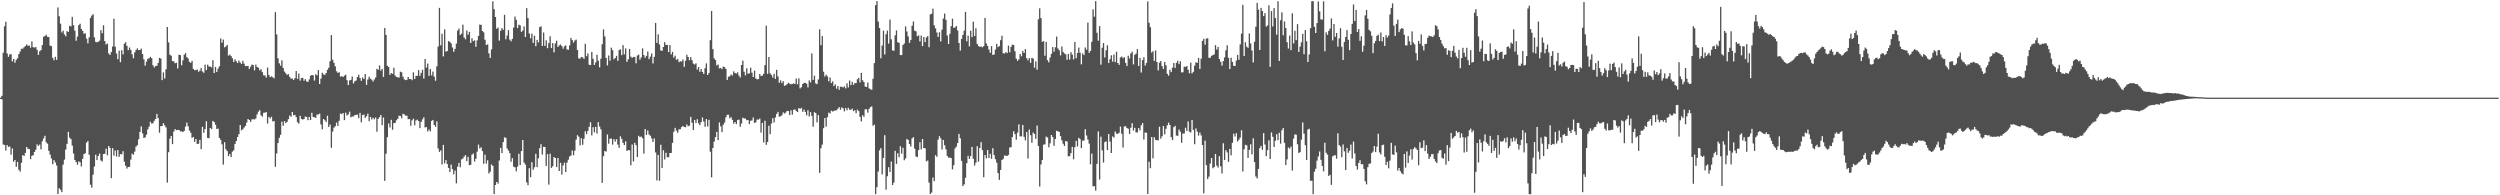 <svg xmlns="http://www.w3.org/2000/svg" width="1920" height="150"><path fill="#4f4f4f" d="M0 75h1v1H0zM1 73.595h1v2.701H1zM2 40.517h1v70.433H2zM3 20.174h1v91.195H3zM4 16.692h1v98.945H4zM5 41.061h1v70.355H5zM6 43.618h1v69.249H6zM7 41.78h1v70.726H7zM8 41.618h1v77.155H8zM9 47.138h1v66.892H9zM10 45.271h1v78.961H10zM11 48.189h1v74.667H11zM12 45.886h1v82.232H12zM13 44.71h1v79.623H13zM14 41.499h1v88.899H14zM15 39.599h1v92.186H15zM16 37.415h1v87.599H16zM17 37.365h1v81.749H17zM18 36.289h1v83.532H18zM19 35.367h1v82.099H19zM20 34.119h1v78.764H20zM21 35.3h1v78.959H21zM22 34.886h1v79.659H22zM23 36.61h1v85.64H23zM24 31.792h1v87.862H24zM25 36.271h1v82.905H25zM26 36.516h1v80.217H26zM27 36.163h1v78.856H27zM28 38.226h1v72.66H28zM29 42.117h1v69.945H29zM30 39.363h1v71.65H30zM31 38.434h1v76.267H31zM32 34.6h1v73.918H32zM33 28.21h1v78.13H33zM34 27.722h1v76.555H34zM35 26.692h1v82.634H35zM36 28.251h1v82.078H36zM37 28.48h1v87.377H37zM38 35.005h1v83.69H38zM39 35.413h1v86.223H39zM40 44.426h1v81.657H40zM41 46.284h1v76.693H41zM42 43.602h1v81.186H42zM43 45.955h1v81.106H43zM44 5.733h1v143.278H44zM45 12.479h1v132.133H45zM46 18.18h1v127.579H46zM47 24.957h1v122.6H47zM48 23.591h1v102.886H48zM49 26.443h1v96.111H49zM50 27.926h1v86.921H50zM51 23.923h1v86.544H51zM52 24.511h1v76.763H52zM53 19.839h1v85.871H53zM54 20.274h1v86.557H54zM55 12.971h1v98.853H55zM56 19.377h1v98.556H56zM57 23.566h1v99.295H57zM58 31.277h1v93.166H58zM59 28.102h1v98.409H59zM60 19.302h1v104.674H60zM61 18.249h1v106.349H61zM62 22.224h1v105.599H62zM63 23.701h1v98.311H63zM64 25.861h1v92.497H64zM65 25.584h1v92.11H65zM66 29.663h1v79.892H66zM67 33.254h1v75.104H67zM68 28.706h1v90.124H68zM69 13.731h1v128.089H69zM70 11.92h1v132.218H70zM71 10.941h1v123.22H71zM72 28.656h1v99.268H72zM73 32.11h1v86.745H73zM74 32.465h1v90.508H74zM75 32.053h1v87.743H75zM76 31.178h1v86.732H76zM77 23.133h1v100.085H77zM78 25.527h1v98.434H78zM79 19.421h1v98.887H79zM80 31.492h1v86.645H80zM81 34.165h1v79.991H81zM82 33.419h1v85.855H82zM83 41.048h1v71.062H83zM84 42.265h1v71.334H84zM85 39.99h1v96.849H85zM86 35.719h1v78.038H86zM87 14.385h1v105.111H87zM88 35.845h1v79.755H88zM89 41.128h1v79.105H89zM90 45.467h1v69.771H90zM91 38.901h1v81.557H91zM92 47.775h1v70.52H92zM93 38.569h1v79.989H93zM94 41.794h1v74.342H94zM95 33.561h1v90.652H95zM96 32.446h1v94.864H96zM97 35.227h1v94.205H97zM98 38.532h1v89.744H98zM99 36.518h1v91.561H99zM100 38.34h1v84.225H100zM101 41.718h1v76.276H101zM102 44.742h1v74.1H102zM103 40.212h1v76.212H103zM104 38.356h1v74.166H104zM105 37.095h1v74.399H105zM106 38.438h1v68.542H106zM107 38.445h1v62.9H107zM108 37.315h1v59.764H108zM109 41.499h1v61.012H109zM110 45.552h1v60.403H110zM111 50.443h1v55.148H111zM112 47.285h1v56.159H112zM113 45.193h1v54.2H113zM114 44.81h1v52.529H114zM115 43.641h1v49.911H115zM116 44.634h1v50.27H116zM117 50.109h1v44.493H117zM118 51.741h1v41.014H118zM119 50.782h1v40.611H119zM120 50.498h1v37.013H120zM121 48.354h1v42.378H121zM122 44.426h1v57.521H122zM123 44.941h1v51.964H123zM124 61.523h1v35.267H124zM125 55.607h1v39.03H125zM126 60.301h1v36.008H126zM127 53.217h1v44.656H127zM128 20.755h1v119.467H128zM129 32.545h1v84.363H129zM130 41.963h1v64.562H130zM131 42.796h1v61.664H131zM132 46.937h1v63.74H132zM133 47.09h1v53.973H133zM134 48.587h1v50.547H134zM135 48.2h1v51.723H135zM136 52.558h1v47.283H136zM137 42.016h1v57.773H137zM138 42.307h1v58.624H138zM139 50.121h1v50.744H139zM140 46.344h1v55.093H140zM141 42.05h1v58.51H141zM142 40.787h1v56.445H142zM143 43.888h1v50.265H143zM144 44.891h1v52.092H144zM145 47.511h1v52.721H145zM146 48.264h1v53.699H146zM147 46.751h1v59.139H147zM148 52.938h1v52.216H148zM149 53.936h1v55.022H149zM150 53.806h1v52.946H150zM151 53.275h1v57.384H151zM152 55.108h1v55.283H152zM153 54.213h1v53.209H153zM154 52.279h1v62.278H154zM155 54.895h1v42.559H155zM156 55.918h1v46.084H156zM157 49.61h1v49.535H157zM158 53.803h1v39.352H158zM159 49.667h1v56.283H159zM160 51.105h1v55.02H160zM161 51.107h1v47.169H161zM162 51.828h1v47.37H162zM163 46.252h1v46.621H163zM164 56.106h1v37.608H164zM165 51.393h1v44.395H165zM166 55.266h1v43.742H166zM167 52.705h1v46.054H167zM168 50.899h1v54.969H168zM169 29.535h1v77.857H169zM170 32.774h1v78.068H170zM171 30.437h1v95.951H171zM172 36.372h1v72.854H172zM173 35.696h1v78.933H173zM174 34.488h1v81.559H174zM175 42.693h1v77.185H175zM176 41.89h1v76.391H176zM177 43.055h1v77.597H177zM178 44.753h1v71.719H178zM179 47.61h1v67.782H179zM180 45.564h1v64.965H180zM181 47.106h1v61.215H181zM182 48.381h1v56.825H182zM183 46.513h1v56.564H183zM184 48.038h1v47.945H184zM185 49.065h1v51.021H185zM186 46.69h1v52.662H186zM187 48.853h1v49.135H187zM188 50.739h1v45.997H188zM189 50.759h1v43.349H189zM190 50.615h1v40.771H190zM191 52.945h1v39.224H191zM192 51.203h1v42.394H192zM193 49.539h1v42.19H193zM194 49.958h1v41.527H194zM195 54.007h1v37.81H195zM196 49.596h1v41.364H196zM197 51.46h1v36.356H197zM198 52.029h1v33.66H198zM199 54.046h1v30.561H199zM200 53.188h1v35.395H200zM201 55.408h1v34.216H201zM202 57.825h1v28.794H202zM203 57.978h1v28.572H203zM204 59.583h1v26.464H204zM205 51.846h1v43.008H205zM206 57.525h1v32.243H206zM207 59.246h1v31.71H207zM208 58.619h1v31.089H208zM209 59.294h1v33.946H209zM210 60.155h1v32.806H210zM211 9.299h1v118.816H211zM212 26.399h1v91.465H212zM213 44.79h1v65.081H213zM214 48.631h1v57.265H214zM215 50.457h1v53.088H215zM216 46.314h1v47.123H216zM217 52.167h1v44.433H217zM218 54.936h1v38.086H218zM219 56.335h1v38.162H219zM220 57.504h1v36.095H220zM221 56.953h1v34.575H221zM222 59.013h1v29.709H222zM223 60.439h1v29.19H223zM224 60.274h1v25.669H224zM225 61.395h1v27.105H225zM226 60.063h1v28.176H226zM227 54.549h1v35.392H227zM228 60.53h1v33.307H228zM229 56.488h1v38.421H229zM230 61.903h1v27.041H230zM231 59.937h1v31.328H231zM232 59.809h1v32.051H232zM233 61.983h1v29.398H233zM234 60.777h1v28.698H234zM235 62.524h1v27.267H235zM236 62.94h1v29.355H236zM237 60.972h1v28.844H237zM238 58.189h1v34.024H238zM239 57.591h1v29.045H239zM240 57.788h1v31.975H240zM241 61.851h1v28.192H241zM242 57.001h1v33.527H242zM243 57.868h1v30.158H243zM244 53.886h1v34.035H244zM245 64.536h1v22.728H245zM246 60.377h1v35.177H246zM247 55.884h1v43.447H247zM248 57.095h1v34.276H248zM249 57.548h1v34.818H249zM250 56.085h1v37.583H250zM251 53.622h1v35.262H251zM252 52.039h1v45.484H252zM253 46.992h1v48.643H253zM254 26.935h1v86.573H254zM255 45.804h1v55.248H255zM256 48.23h1v49.835H256zM257 50.965h1v45.933H257zM258 54.707h1v39.432H258zM259 55.998h1v40.707H259zM260 55.458h1v37.301H260zM261 58.818h1v28.373H261zM262 58.527h1v29.153H262zM263 59.136h1v27.654H263zM264 58.134h1v34.115H264zM265 57.367h1v29.105H265zM266 61.608h1v27.079H266zM267 65.339h1v22.467H267zM268 61.816h1v23.935H268zM269 61.349h1v28.771H269zM270 58.745h1v30.693H270zM271 64.027h1v25.406H271zM272 62.432h1v25.976H272zM273 61.869h1v26.294H273zM274 59.132h1v28.92H274zM275 57.372h1v33.424H275zM276 59.965h1v26.697H276zM277 62.052h1v31.9H277zM278 59.429h1v28.972H278zM279 60.699h1v27.285H279zM280 56.845h1v33.671H280zM281 65.16h1v24.145H281zM282 61.13h1v26.184H282zM283 58.91h1v34.138H283zM284 60.411h1v29.442H284zM285 61.171h1v30.597H285zM286 62.601h1v27.805H286zM287 61.102h1v30.545H287zM288 59.53h1v30.748H288zM289 52.879h1v48.272H289zM290 53.625h1v37.681H290zM291 50.272h1v39.727H291zM292 54.224h1v34.026H292zM293 52.938h1v43.113H293zM294 59.106h1v31.096H294zM295 21.469h1v117.437H295zM296 26.903h1v91.179H296zM297 50.549h1v54.818H297zM298 51.434h1v43.385H298zM299 57.491h1v40.41H299zM300 56.129h1v35.864H300zM301 56.657h1v42.962H301zM302 52.018h1v42.525H302zM303 57.983h1v36.379H303zM304 59.106h1v33.275H304zM305 59.39h1v31.836H305zM306 59.573h1v29.302H306zM307 55.046h1v34.037H307zM308 55.54h1v35.333H308zM309 58.914h1v28.466H309zM310 60.917h1v26.96H310zM311 61.539h1v27.359H311zM312 61.299h1v27.549H312zM313 59.134h1v32.477H313zM314 60.709h1v30.691H314zM315 60.645h1v35.905H315zM316 61.615h1v30.797H316zM317 55.57h1v35.553H317zM318 60.683h1v35.498H318zM319 58.317h1v34.212H319zM320 58.23h1v33.664H320zM321 53.833h1v39.148H321zM322 58.269h1v40.149H322zM323 55.957h1v37.709H323zM324 53.565h1v38.121H324zM325 60.294h1v29.815H325zM326 45.316h1v52.593H326zM327 51.922h1v45.647H327zM328 48.864h1v52.055H328zM329 58.28h1v41.151H329zM330 53.011h1v47.947H330zM331 57.925h1v34.958H331zM332 54.968h1v37.143H332zM333 58.891h1v37.132H333zM334 62.009h1v35.354H334zM335 50.94h1v42.257H335zM336 35.712h1v78.302H336zM337 6.024h1v110.606H337zM338 34.753h1v80.746H338zM339 25.925h1v100.405H339zM340 43.327h1v67.984H340zM341 22.563h1v102.923H341zM342 39.734h1v83.205H342zM343 39.164h1v86.821H343zM344 31.524h1v97.437H344zM345 32.165h1v99.97H345zM346 33.316h1v93.104H346zM347 36.443h1v93.475H347zM348 39.798h1v94.015H348zM349 37.541h1v93.429H349zM350 33.476h1v107.304H350zM351 23.46h1v104.53H351zM352 21.909h1v103.248H352zM353 26.83h1v101.582H353zM354 25.864h1v96.532H354zM355 18.922h1v102.808H355zM356 28.837h1v91.458H356zM357 30.222h1v88.943H357zM358 23.41h1v100.387H358zM359 26.665h1v93.834H359zM360 24.456h1v102.433H360zM361 33.048h1v93.525H361zM362 29.379h1v89.425H362zM363 31.611h1v86.249H363zM364 30.979h1v93.065H364zM365 35.964h1v85.967H365zM366 31.039h1v85.463H366zM367 27.573h1v83.481H367zM368 18.887h1v95.141H368zM369 19.112h1v93.971H369zM370 23.82h1v92.202H370zM371 24.825h1v100.977H371zM372 30.496h1v88.258H372zM373 34.57h1v91.023H373zM374 34.106h1v88.986H374zM375 40.952h1v92.259H375zM376 44.495h1v87.364H376zM377 37.93h1v88.389H377zM378 1.041h1v126.406H378zM379 6.995h1v142.058H379zM380 13.035h1v129.02H380zM381 22.05h1v117.686H381zM382 21.188h1v119.879H382zM383 31.16h1v92.154H383zM384 23.66h1v89.922H384zM385 21.6h1v95.937H385zM386 22.888h1v86.273H386zM387 11.343h1v94.142H387zM388 30.164h1v75.74H388zM389 27.303h1v86.736H389zM390 23.124h1v92.524H390zM391 30.482h1v87.189H391zM392 31.737h1v92.458H392zM393 29.858h1v91.586H393zM394 21.172h1v106.812H394zM395 12.696h1v115.827H395zM396 15.223h1v116.358H396zM397 21.545h1v106.388H397zM398 18.931h1v99.158H398zM399 19.533h1v107.224H399zM400 24.461h1v91.543H400zM401 23.444h1v84.058H401zM402 20.265h1v104.594H402zM403 28.427h1v97.995H403zM404 6.269h1v133.806H404zM405 13.927h1v128.304H405zM406 25.692h1v103.481H406zM407 29.459h1v106.631H407zM408 25.882h1v98.67H408zM409 32.902h1v97.432H409zM410 27.381h1v101.094H410zM411 35.458h1v82.648H411zM412 30.618h1v97.741H412zM413 32.584h1v89.016H413zM414 20.851h1v93.021H414zM415 20.238h1v90.483H415zM416 35.259h1v83.404H416zM417 24.969h1v87.848H417zM418 35.294h1v77.549H418zM419 30.979h1v96.441H419zM420 37.024h1v81.424H420zM421 33.144h1v108.652H421zM422 27.869h1v90.22H422zM423 36.893h1v92.062H423zM424 33.053h1v94.713H424zM425 40.192h1v80.44H425zM426 33.353h1v88.055H426zM427 31.24h1v97.091H427zM428 36.058h1v85.267H428zM429 34.888h1v96.441H429zM430 34.163h1v90.872H430zM431 35.355h1v98.764H431zM432 37.367h1v89.687H432zM433 35.593h1v89.362H433zM434 34.79h1v97.377H434zM435 37.962h1v86.917H435zM436 38.228h1v84.379H436zM437 34.886h1v85.253H437zM438 29.111h1v90.405H438zM439 30.828h1v84.77H439zM440 32.73h1v86.491H440zM441 31.08h1v84.637H441zM442 30.416h1v76.889H442zM443 38.413h1v65.445H443zM444 44.854h1v60.108H444zM445 44.991h1v66.652H445zM446 43.785h1v62.408H446zM447 44.053h1v67.141H447zM448 45.213h1v61.394H448zM449 33.618h1v67.191H449zM450 43.174h1v59.817H450zM451 41.084h1v59.533H451zM452 49.715h1v47.649H452zM453 50.022h1v43.859H453zM454 39.958h1v64.04H454zM455 45.092h1v52.6H455zM456 49.894h1v51.762H456zM457 47.857h1v49.558H457zM458 42.025h1v60.508H458zM459 46.591h1v47.196H459zM460 51.734h1v45.5H460zM461 45.101h1v54.225H461zM462 33.932h1v106.533H462zM463 22.57h1v97.409H463zM464 27.956h1v88.048H464zM465 44.506h1v71.937H465zM466 50.29h1v52.982H466zM467 42.629h1v67.741H467zM468 46.591h1v59.954H468zM469 36.617h1v69.883H469zM470 38.541h1v72.518H470zM471 45.513h1v61.344H471zM472 44.554h1v64.198H472zM473 42.858h1v64.056H473zM474 46.763h1v64.303H474zM475 38.475h1v75.106H475zM476 37.814h1v66.894H476zM477 42.345h1v64.298H477zM478 34.657h1v75.063H478zM479 41.748h1v69.735H479zM480 37.145h1v71.373H480zM481 47.449h1v68.524H481zM482 45.582h1v69.682H482zM483 37.596h1v77.833H483zM484 43.488h1v83.452H484zM485 44.49h1v66.516H485zM486 43.707h1v80.307H486zM487 43.742h1v65.937H487zM488 48.621h1v62.875H488zM489 42.668h1v77.92H489zM490 41.954h1v62.344H490zM491 45.838h1v59.467H491zM492 44.096h1v60.746H492zM493 37.132h1v69.045H493zM494 42.277h1v75.757H494zM495 44.316h1v54.781H495zM496 42.911h1v60.675H496zM497 39.567h1v60.625H497zM498 45.364h1v57.958H498zM499 43.472h1v60.762H499zM500 41.068h1v65.239H500zM501 48.729h1v60.332H501zM502 43.627h1v62.731H502zM503 17.631h1v99.48H503zM504 32.929h1v105.645H504zM505 26.353h1v92.639H505zM506 34.17h1v104.651H506zM507 38.773h1v72.364H507zM508 39.068h1v89.881H508zM509 36.076h1v79.318H509zM510 32.341h1v90.128H510zM511 34.538h1v82.834H511zM512 34.449h1v86.352H512zM513 39.974h1v80.742H513zM514 34.586h1v82.98H514zM515 41.782h1v75.654H515zM516 39.862h1v69.902H516zM517 44.259h1v56.976H517zM518 42.741h1v55.456H518zM519 46.051h1v54.321H519zM520 45.277h1v56.738H520zM521 47.772h1v51.623H521zM522 47.042h1v52.195H522zM523 47.255h1v50.407H523zM524 45.715h1v51.009H524zM525 51.311h1v46.29H525zM526 46.706h1v51.053H526zM527 42.014h1v53.593H527zM528 43.79h1v53.179H528zM529 46.243h1v50.295H529zM530 43.819h1v45.919H530zM531 46.257h1v48.07H531zM532 48.825h1v51.055H532zM533 49.587h1v42.586H533zM534 48.663h1v45.843H534zM535 53.446h1v38.167H535zM536 51.446h1v43.255H536zM537 55.151h1v41.021H537zM538 53.059h1v40.682H538zM539 55.28h1v34.939H539zM540 56.838h1v36.48H540zM541 52.386h1v45.065H541zM542 48.679h1v42.765H542zM543 57.582h1v39.561H543zM544 56.019h1v36.01H544zM545 30.865h1v85.603H545zM546 8.437h1v127.732H546zM547 37.729h1v75.99H547zM548 44.776h1v64.008H548zM549 46.133h1v59.21H549zM550 50.217h1v51.067H550zM551 49.564h1v58.057H551zM552 52.48h1v41.554H552zM553 52.208h1v44.887H553zM554 53.167h1v48.304H554zM555 51.134h1v44.646H555zM556 51.546h1v42.589H556zM557 52.954h1v37.143H557zM558 61.384h1v26.805H558zM559 58.99h1v29.139H559zM560 58.502h1v32.442H560zM561 57.175h1v32.79H561zM562 57.96h1v34.122H562zM563 54.819h1v40.169H563zM564 56.053h1v37.652H564zM565 56.497h1v38.794H565zM566 55.563h1v36.72H566zM567 58.006h1v33.85H567zM568 59.512h1v37.876H568zM569 49.931h1v44.951H569zM570 46.616h1v43.781H570zM571 55.096h1v35.885H571zM572 57.896h1v33.2H572zM573 52.448h1v39.931H573zM574 56.554h1v35.624H574zM575 56.335h1v39.009H575zM576 52.002h1v40.758H576zM577 55.788h1v36.722H577zM578 59.155h1v31.039H578zM579 54.208h1v40.256H579zM580 60.246h1v33.584H580zM581 60.908h1v30.872H581zM582 60.706h1v31.218H582zM583 56.847h1v34.207H583zM584 58.395h1v43.433H584zM585 58.047h1v36.358H585zM586 56.721h1v52.722H586zM587 50.002h1v42.698H587zM588 19.734h1v91.51H588zM589 56.68h1v52.376H589zM590 43.801h1v52.767H590zM591 56.305h1v46.736H591zM592 57.61h1v37.256H592zM593 59.532h1v31.231H593zM594 56.715h1v37.386H594zM595 60.619h1v29.586H595zM596 53.588h1v33.905H596zM597 58.74h1v27.157H597zM598 63.54h1v26.049H598zM599 61.704h1v27.659H599zM600 63.817h1v24.717H600zM601 62.302h1v23.996H601zM602 65.879h1v21.369H602zM603 65.517h1v20.897H603zM604 64.625h1v20.533H604zM605 63.531h1v21.82H605zM606 64.272h1v24.102H606zM607 64.723h1v19.991H607zM608 64.572h1v23.481H608zM609 63.929h1v20.467H609zM610 64.595h1v19.38H610zM611 60.331h1v24.907H611zM612 64.707h1v21.3H612zM613 60.159h1v22.85H613zM614 67.905h1v15.72H614zM615 67.026h1v15.807H615zM616 64.515h1v21.332H616zM617 63.638h1v20.515H617zM618 63.65h1v22.298H618zM619 64.247h1v24.397H619zM620 67.097h1v17.606H620zM621 61.752h1v27.718H621zM622 63.261h1v22.868H622zM623 41.009h1v47.979H623zM624 61.366h1v35.969H624zM625 58.136h1v28.025H625zM626 64.057h1v22.751H626zM627 64.627h1v29.384H627zM628 61.004h1v27.388H628zM629 22.533h1v110.224H629zM630 34.712h1v79.139H630zM631 27.718h1v83.348H631zM632 55.06h1v43.388H632zM633 58.777h1v31.913H633zM634 57.342h1v39.909H634zM635 58.699h1v31.302H635zM636 62.398h1v24.097H636zM637 59.548h1v27.672H637zM638 63.771h1v21.215H638zM639 62.494h1v23.179H639zM640 66.103h1v19.117H640zM641 64.755h1v20.043H641zM642 68.111h1v16.64H642zM643 66.058h1v17.427H643zM644 68.944h1v13.312H644zM645 66.609h1v17.672H645zM646 66.666h1v15.807H646zM647 67.163h1v16.022H647zM648 66.335h1v19.231H648zM649 67.866h1v15.088H649zM650 64.002h1v20.758H650zM651 67.17h1v15.601H651zM652 61.78h1v22.454H652zM653 65.314h1v19.046H653zM654 62.78h1v20.604H654zM655 65.142h1v20.201H655zM656 63.831h1v20.81H656zM657 63.799h1v23.191H657zM658 60.887h1v23.303H658zM659 59.809h1v25.475H659zM660 63.256h1v26.519H660zM661 55.98h1v37.301H661zM662 61.652h1v26.892H662zM663 63.039h1v26.672H663zM664 66.433h1v17.546H664zM665 66.84h1v17.054H665zM666 63.364h1v23.186H666zM667 67.902h1v15.766H667zM668 68.546h1v13.735H668zM669 68.987h1v12.747H669zM670 60.53h1v36.015H670zM671 48.509h1v47.24H671zM672 3.96h1v145.164H672zM673 0.867h1v142.866H673zM674 16.548h1v115.175H674zM675 21.513h1v93.939H675zM676 44.76h1v68.988H676zM677 34.973h1v99.014H677zM678 23.515h1v97.787H678zM679 41.837h1v62.019H679zM680 26.308h1v119.38H680zM681 23.515h1v111.872H681zM682 33.474h1v94.919H682zM683 14.985h1v117.171H683zM684 30.151h1v93.88H684zM685 38.718h1v103.388H685zM686 39.004h1v101.23H686zM687 27.134h1v88.734H687zM688 23.367h1v102.483H688zM689 32.419h1v85.269H689zM690 32.982h1v87.771H690zM691 42.297h1v70.018H691zM692 42.307h1v75.763H692zM693 34.552h1v78.988H693zM694 33.46h1v89.638H694zM695 20.251h1v101.444H695zM696 24.204h1v82.517H696zM697 27.962h1v79.581H697zM698 32.941h1v77.672H698zM699 30.791h1v81.723H699zM700 19.775h1v86.553H700zM701 16.475h1v88.837H701zM702 23.547h1v90.622H702zM703 24.065h1v96.132H703zM704 27.862h1v92.815H704zM705 27.18h1v88.091H705zM706 31.78h1v77.478H706zM707 27.326h1v87.407H707zM708 35.449h1v71.318H708zM709 28.409h1v85.312H709zM710 32.298h1v81.614H710zM711 28.793h1v95.166H711zM712 27.708h1v95.573H712zM713 36.237h1v104.015H713zM714 11.034h1v137.942H714zM715 10.549h1v137.384H715zM716 6.67h1v129.668H716zM717 19.444h1v119.707H717zM718 21.737h1v97.418H718zM719 24.994h1v95.427H719zM720 28.352h1v78.862H720zM721 24.786h1v79.801H721zM722 31.831h1v74.436H722zM723 22.728h1v92.117H723zM724 14.257h1v93.275H724zM725 10.41h1v101.107H725zM726 15.246h1v99.492H726zM727 27.283h1v92.47H727zM728 33.804h1v87.292H728zM729 25.941h1v95.161H729zM730 20.144h1v101.234H730zM731 14.317h1v115.759H731zM732 21.357h1v105.514H732zM733 21.082h1v92.92H733zM734 19.894h1v92.73H734zM735 23.415h1v86.409H735zM736 33.007h1v69.794H736zM737 38.869h1v67.384H737zM738 29.899h1v93.669H738zM739 26.836h1v116.05H739zM740 23.536h1v118.057H740zM741 9.123h1v127.425H741zM742 31.744h1v93.619H742zM743 27.379h1v92.3H743zM744 35.593h1v86.395H744zM745 23.552h1v96.361H745zM746 28.521h1v84.317H746zM747 16.663h1v105.223H747zM748 27.624h1v99.533H748zM749 21.744h1v103.177H749zM750 33.714h1v78.588H750zM751 35.445h1v88.723H751zM752 35.946h1v77.665H752zM753 35.744h1v73.39H753zM754 36.317h1v79.02H754zM755 35.44h1v100.719H755zM756 13.712h1v105.344H756zM757 33.307h1v88.279H757zM758 35.243h1v80.011H758zM759 38.056h1v83.321H759zM760 40.533h1v77.592H760zM761 35.413h1v86.558H761zM762 42.199h1v71.598H762zM763 41.805h1v77.215H763zM764 38.02h1v84.225H764zM765 33.652h1v91.296H765zM766 36.184h1v96.732H766zM767 35.403h1v102.733H767zM768 30.869h1v99.627H768zM769 27.45h1v95.406H769zM770 40.906h1v81.094H770zM771 41.087h1v78.302H771zM772 40.045h1v79.552H772zM773 40.803h1v78.931H773zM774 35.046h1v83.946H774zM775 40.116h1v73.236H775zM776 36.012h1v77.004H776zM777 34.261h1v71.082H777zM778 34.543h1v66.317H778zM779 39.356h1v63.715H779zM780 45.014h1v62.323H780zM781 46.749h1v55.129H781zM782 45.543h1v49.929H782zM783 41.396h1v63.355H783zM784 43.199h1v61.497H784zM785 39.075h1v56.894H785zM786 40.72h1v64.379H786zM787 37.66h1v70.178H787zM788 44.657h1v56.731H788zM789 46.406h1v75.368H789zM790 44.616h1v54.88H790zM791 48.257h1v55.589H791zM792 44.44h1v65.255H792zM793 45.003h1v56.761H793zM794 51.974h1v50.95H794zM795 47.141h1v59.533H795zM796 53.581h1v42.852H796zM797 14.786h1v97.395H797zM798 6.409h1v136.864H798zM799 13.934h1v112.346H799zM800 32.094h1v90.714H800zM801 31.565h1v79.597H801zM802 42.792h1v68.025H802zM803 32.153h1v72.744H803zM804 46.188h1v59.361H804zM805 47.878h1v65.258H805zM806 44.156h1v65.947H806zM807 41.304h1v62.389H807zM808 36.134h1v69.091H808zM809 39.672h1v72.284H809zM810 36.292h1v70.46H810zM811 28.038h1v72.398H811zM812 37.161h1v63.625H812zM813 38.603h1v62.767H813zM814 42.558h1v61.991H814zM815 35.726h1v72.016H815zM816 39.894h1v70.497H816zM817 41.052h1v71.09H817zM818 41.737h1v66.537H818zM819 45.875h1v62.825H819zM820 41.464h1v78.538H820zM821 45.712h1v74.232H821zM822 40.077h1v77.544H822zM823 41.933h1v70.84H823zM824 45.6h1v76.773H824zM825 32.229h1v80.874H825zM826 44.675h1v63.493H826zM827 40.727h1v71.753H827zM828 36.539h1v69.272H828zM829 40.437h1v66.37H829zM830 49.406h1v64.363H830zM831 41.013h1v67.047H831zM832 42.352h1v65.553H832zM833 36.436h1v62.792H833zM834 38.127h1v65.898H834zM835 17.352h1v89.833H835zM836 40.599h1v69.684H836zM837 39.056h1v87.139H837zM838 32.124h1v85.832H838zM839 7.191h1v135.935H839zM840 12.806h1v130.119H840zM841 0.863h1v145.528H841zM842 25.172h1v100.696H842zM843 31.249h1v69.73H843zM844 20.084h1v117.798H844zM845 49.651h1v55.29H845zM846 36.653h1v78.869H846zM847 33.099h1v91.769H847zM848 44.11h1v65.079H848zM849 38.583h1v69.95H849zM850 34.74h1v80.517H850zM851 48.376h1v54.532H851zM852 45.396h1v63.337H852zM853 42.496h1v75.029H853zM854 47.298h1v57.512H854zM855 41.892h1v63.857H855zM856 47.649h1v53.355H856zM857 39.745h1v62.902H857zM858 48.374h1v54.452H858zM859 49.837h1v52.106H859zM860 44.096h1v53.117H860zM861 43.382h1v59.334H861zM862 44.689h1v68.599H862zM863 43.87h1v53.323H863zM864 48.276h1v48.661H864zM865 50.755h1v47.601H865zM866 42.824h1v56.024H866zM867 44.92h1v57.97H867zM868 41.061h1v57.04H868zM869 39.663h1v54.948H869zM870 49.436h1v50.813H870zM871 42.071h1v56.1H871zM872 41.158h1v60.524H872zM873 37.759h1v63.914H873zM874 50.647h1v47.734H874zM875 44.424h1v55.74H875zM876 55.71h1v40.526H876zM877 46.147h1v48.356H877zM878 43.934h1v63.225H878zM879 50.327h1v51.421H879zM880 48.294h1v53.706H880zM881 1.062h1v147.954H881zM882 17.516h1v106.72H882zM883 20.901h1v108.263H883zM884 40.421h1v64.786H884zM885 39.331h1v82.255H885zM886 46.751h1v58.627H886zM887 38.697h1v68.684H887zM888 47.619h1v60.101H888zM889 54.094h1v53.701H889zM890 48.15h1v49.203H890zM891 46.907h1v59.613H891zM892 50.734h1v53.9H892zM893 52.956h1v43.797H893zM894 47.591h1v55.571H894zM895 50.153h1v48.785H895zM896 56.662h1v39.595H896zM897 58.127h1v36.095H897zM898 53.577h1v42.408H898zM899 55.392h1v49.915H899zM900 51.91h1v55.654H900zM901 48.354h1v49.357H901zM902 52.107h1v44.566H902zM903 48.228h1v55.88H903zM904 46.658h1v57.697H904zM905 49.258h1v50.204H905zM906 47.127h1v54.01H906zM907 55.625h1v54.033H907zM908 55.497h1v47.1H908zM909 51.157h1v51.344H909zM910 51.434h1v46.651H910zM911 50.695h1v49.924H911zM912 53.549h1v39.762H912zM913 56.28h1v44.875H913zM914 48.09h1v53.626H914zM915 56.392h1v35.784H915zM916 55.158h1v44.608H916zM917 50.439h1v60.321H917zM918 47.82h1v50.863H918zM919 48.299h1v52.767H919zM920 44.513h1v59.638H920zM921 52.936h1v48.846H921zM922 45.131h1v58.837H922zM923 31.38h1v80.023H923zM924 29.734h1v118.732H924zM925 34.286h1v73.767H925zM926 29.581h1v97.226H926zM927 29.42h1v108.123H927zM928 44.321h1v91.323H928zM929 44.369h1v81.152H929zM930 42.838h1v78.526H930zM931 42.318h1v86.897H931zM932 41.819h1v86.544H932zM933 34.648h1v83.612H933zM934 38.054h1v89.108H934zM935 36.065h1v92.6H935zM936 45.353h1v74.621H936zM937 47.431h1v80.296H937zM938 50.395h1v82.841H938zM939 46.875h1v63.172H939zM940 44.016h1v78.902H940zM941 38.663h1v76.69H941zM942 34.785h1v82.239H942zM943 44.447h1v79.794H943zM944 53.062h1v61.335H944zM945 44.35h1v74.937H945zM946 47.585h1v62.124H946zM947 50.544h1v52.122H947zM948 50.663h1v54.184H948zM949 46.477h1v55.839H949zM950 42.139h1v66.487H950zM951 45.872h1v61.405H951zM952 34.026h1v71.581H952zM953 25.88h1v74.147H953zM954 3.701h1v128.05H954zM955 42.993h1v71.662H955zM956 32.446h1v78.768H956zM957 35.861h1v75.761H957zM958 36.713h1v84.562H958zM959 25.706h1v89.423H959zM960 33.339h1v77.494H960zM961 38.811h1v79.757H961zM962 47.953h1v58.29H962zM963 32.032h1v92.504H963zM964 20.54h1v114.967H964zM965 2.181h1v134.866H965zM966 7.349h1v122.353H966zM967 38.416h1v75.411H967zM968 6.059h1v105.946H968zM969 8.462h1v106.523H969zM970 12.38h1v89.874H970zM971 10.123h1v100.888H971zM972 20.366h1v99.567H972zM973 19.482h1v95.85H973zM974 4.074h1v103.689H974zM975 51.318h1v70.779H975zM976 8.542h1v93.206H976zM977 20.304h1v84.76H977zM978 6.258h1v106.635H978zM979 13.857h1v94.227H979zM980 26.617h1v76.495H980zM981 0.984h1v106.678H981zM982 46.795h1v55.212H982zM983 15.5h1v94.811H983zM984 9.483h1v90.576H984zM985 27.088h1v71.231H985zM986 16.509h1v93.156H986zM987 21.574h1v105.173H987zM988 32.433h1v89.982H988zM989 37.296h1v75.937H989zM990 27.315h1v86.832H990zM991 38.498h1v74.102H991zM992 10.185h1v120.844H992zM993 33.309h1v73.152H993zM994 23.66h1v79.578H994zM995 30.885h1v72.607H995zM996 18.546h1v92.266H996zM997 39.883h1v77.62H997zM998 35.806h1v80.966H998zM999 32.476h1v74.793H999zM1000 25.957h1v68.111H1000zM1001 41.698h1v60.977H1001zM1002 23.096h1v88.464H1002zM1003 31.682h1v91.259H1003zM1004 47.69h1v51.778H1004zM1005 41.808h1v57.068H1005zM1006 21.638h1v117.228H1006zM1007 0.957h1v137.846H1007zM1008 0.886h1v148.244H1008zM1009 20.602h1v111.241H1009zM1010 25.34h1v104.241H1010zM1011 17.734h1v105.628H1011zM1012 1.124h1v119.066H1012zM1013 8.686h1v107.66H1013zM1014 14.971h1v107.8H1014zM1015 15.058h1v112.371H1015zM1016 0.952h1v130.636H1016zM1017 39.388h1v70.208H1017zM1018 24.838h1v92.511H1018zM1019 26.717h1v92.071H1019zM1020 23.687h1v111.444H1020zM1021 21.95h1v112.234H1021zM1022 14.198h1v127.801H1022zM1023 31.041h1v89.052H1023zM1024 18.418h1v100.993H1024zM1025 28.285h1v90.929H1025zM1026 25.33h1v96.58H1026zM1027 35.806h1v66.539H1027zM1028 29.528h1v81.941H1028zM1029 21.655h1v90.952H1029zM1030 35.873h1v84.887H1030zM1031 46.024h1v64.91H1031zM1032 32.153h1v84.049H1032zM1033 28.4h1v102.229H1033zM1034 23.069h1v90.62H1034zM1035 30.622h1v86.727H1035zM1036 38.514h1v77.182H1036zM1037 26.125h1v84.923H1037zM1038 18.295h1v103.502H1038zM1039 3.429h1v105.257H1039zM1040 16.125h1v101.739H1040zM1041 7.601h1v119.865H1041zM1042 24.639h1v105.624H1042zM1043 22.25h1v102.955H1043zM1044 31.348h1v91.669H1044zM1045 27.853h1v98.256H1045zM1046 39.793h1v86.29H1046zM1047 35.062h1v94.624H1047zM1048 11.815h1v127.35H1048zM1049 7.613h1v133.994H1049zM1050 14.378h1v114.024H1050zM1051 22.959h1v102.829H1051zM1052 24.088h1v101.447H1052zM1053 27.457h1v90.153H1053zM1054 40.805h1v75.606H1054zM1055 33.234h1v78.899H1055zM1056 31.398h1v85.445H1056zM1057 27.512h1v85.134H1057zM1058 26.605h1v76.125H1058zM1059 31.538h1v85.548H1059zM1060 24.96h1v93.671H1060zM1061 31.769h1v79.766H1061zM1062 28.436h1v82.65H1062zM1063 35.259h1v85.143H1063zM1064 27.001h1v99.746H1064zM1065 28.903h1v95.354H1065zM1066 27.317h1v101.939H1066zM1067 11.101h1v112.22H1067zM1068 6.075h1v103.579H1068zM1069 2.614h1v115.948H1069zM1070 19.647h1v99.343H1070zM1071 27.621h1v84.22H1071zM1072 18.338h1v98.665H1072zM1073 15.067h1v115.953H1073zM1074 24.657h1v104.301H1074zM1075 22.522h1v109.009H1075zM1076 21.552h1v111.54H1076zM1077 22.053h1v111.843H1077zM1078 26.731h1v91.515H1078zM1079 34.84h1v93.873H1079zM1080 34.868h1v81.419H1080zM1081 27.782h1v97.391H1081zM1082 31.68h1v87.757H1082zM1083 34.616h1v79.995H1083zM1084 24.108h1v98.464H1084zM1085 32.712h1v81.655H1085zM1086 34.081h1v78.894H1086zM1087 40.8h1v73.216H1087zM1088 46.339h1v68.863H1088zM1089 31.373h1v95.523H1089zM1090 33.614h1v75.665H1090zM1091 26.438h1v87.359H1091zM1092 35.209h1v78.192H1092zM1093 38.686h1v69.139H1093zM1094 33.897h1v82.193H1094zM1095 33.572h1v77.876H1095zM1096 29.031h1v88.956H1096zM1097 27.322h1v94.768H1097zM1098 27.782h1v92.676H1098zM1099 27.928h1v90.542H1099zM1100 28.448h1v89.895H1100zM1101 27.106h1v94.974H1101zM1102 19.359h1v104.644H1102zM1103 20.139h1v105.063H1103zM1104 22.607h1v95.074H1104zM1105 28.42h1v87.21H1105zM1106 30.766h1v84.461H1106zM1107 33.547h1v87.668H1107zM1108 35.472h1v86.404H1108zM1109 37.175h1v80.733H1109zM1110 36.909h1v89.54H1110zM1111 42.103h1v69.35H1111zM1112 38.622h1v85.061H1112zM1113 39.052h1v74.324H1113zM1114 43.893h1v58.164H1114zM1115 39.075h1v67.496H1115zM1116 35.213h1v70.288H1116zM1117 40.448h1v64.019H1117zM1118 43.403h1v57.137H1118zM1119 44.852h1v57.077H1119zM1120 38.365h1v63.03H1120zM1121 52.373h1v53.461H1121zM1122 44.634h1v57.743H1122zM1123 36.715h1v68.663H1123zM1124 40.528h1v76.619H1124zM1125 43.62h1v62.023H1125zM1126 36.733h1v79.842H1126zM1127 46.268h1v58.375H1127zM1128 49.956h1v50.092H1128zM1129 38.489h1v60.268H1129zM1130 48.017h1v53.603H1130zM1131 47.617h1v52.52H1131zM1132 9.803h1v138.194H1132zM1133 7.02h1v124.93H1133zM1134 12.38h1v97.461H1134zM1135 28.022h1v96.759H1135zM1136 39.633h1v67.45H1136zM1137 37.374h1v72.309H1137zM1138 31.139h1v85.2H1138zM1139 47.044h1v61.433H1139zM1140 41.384h1v61.822H1140zM1141 41.512h1v67.86H1141zM1142 46.337h1v64.145H1142zM1143 46.852h1v65.134H1143zM1144 33.332h1v71.021H1144zM1145 41.382h1v76.093H1145zM1146 45.733h1v61.643H1146zM1147 44.408h1v71.408H1147zM1148 37.843h1v75.706H1148zM1149 39.05h1v82.216H1149zM1150 46.106h1v57.654H1150zM1151 40.64h1v78.05H1151zM1152 39.885h1v68.606H1152zM1153 39.706h1v69.274H1153zM1154 45.085h1v63.115H1154zM1155 42.165h1v63.983H1155zM1156 41.853h1v67.489H1156zM1157 36.104h1v69.38H1157zM1158 35.582h1v78.302H1158zM1159 37.182h1v75.063H1159zM1160 32.668h1v73.632H1160zM1161 33.588h1v75.269H1161zM1162 22.591h1v82.868H1162zM1163 39.606h1v68.867H1163zM1164 31.691h1v74.713H1164zM1165 42.009h1v68.627H1165zM1166 50.365h1v64.532H1166zM1167 50.562h1v60.92H1167zM1168 48.823h1v58.524H1168zM1169 39.155h1v60.858H1169zM1170 50.324h1v66.718H1170zM1171 49.855h1v52.017H1171zM1172 43.044h1v66.995H1172zM1173 6.5h1v134.351H1173zM1174 4.337h1v144.731H1174zM1175 22.321h1v126.844H1175zM1176 25.12h1v107.952H1176zM1177 40.368h1v80.744H1177zM1178 28.766h1v80.288H1178zM1179 41.093h1v92.534H1179zM1180 35.896h1v61.595H1180zM1181 16.528h1v99.908H1181zM1182 44.817h1v77.579H1182zM1183 40.169h1v65.475H1183zM1184 28.798h1v81.543H1184zM1185 32.792h1v87.043H1185zM1186 40.968h1v63.788H1186zM1187 37.754h1v67.411H1187zM1188 34.241h1v80.254H1188zM1189 40.329h1v70.403H1189zM1190 51.535h1v44.651H1190zM1191 42.904h1v68.531H1191zM1192 39.272h1v71.222H1192zM1193 49.754h1v61.076H1193zM1194 54.197h1v47.13H1194zM1195 47.003h1v63.255H1195zM1196 40.569h1v67.441H1196zM1197 50.352h1v49.913H1197zM1198 49.347h1v56.136H1198zM1199 51.034h1v58.741H1199zM1200 48.138h1v55.484H1200zM1201 47.333h1v55.573H1201zM1202 50.86h1v53.651H1202zM1203 51.315h1v52.928H1203zM1204 53.19h1v44.855H1204zM1205 52.247h1v48.313H1205zM1206 49.855h1v52.38H1206zM1207 49.818h1v49.895H1207zM1208 49.999h1v41.829H1208zM1209 55.277h1v45.708H1209zM1210 52.798h1v50.82H1210zM1211 52.837h1v41.598H1211zM1212 55.367h1v39H1212zM1213 51.489h1v46.761H1213zM1214 52.453h1v46.745H1214zM1215 21.259h1v126.361H1215zM1216 1.611h1v132.206H1216zM1217 26.344h1v109.515H1217zM1218 34.978h1v78.757H1218zM1219 43.357h1v59.366H1219zM1220 51.249h1v49.577H1220zM1221 45.795h1v52.785H1221zM1222 41.707h1v58.794H1222zM1223 53.59h1v45.926H1223zM1224 53.643h1v44.086H1224zM1225 48.466h1v48.91H1225zM1226 58.887h1v36.441H1226zM1227 46.674h1v46.807H1227zM1228 52.327h1v42.385H1228zM1229 55.369h1v39.405H1229zM1230 58.054h1v36.015H1230zM1231 56.266h1v37.436H1231zM1232 52.357h1v46.558H1232zM1233 53.911h1v46.377H1233zM1234 59.184h1v35.706H1234zM1235 54.108h1v46.047H1235zM1236 48.907h1v51.14H1236zM1237 53.902h1v45.795H1237zM1238 49.091h1v50.547H1238zM1239 48.026h1v44.147H1239zM1240 51.521h1v41.012H1240zM1241 55.147h1v41.364H1241zM1242 58.8h1v39.156H1242zM1243 51.81h1v45.068H1243zM1244 59.356h1v42.488H1244zM1245 48.685h1v43.786H1245zM1246 56.838h1v36.297H1246zM1247 54.801h1v55.18H1247zM1248 53.568h1v38.968H1248zM1249 57.303h1v34.111H1249zM1250 62.652h1v25.944H1250zM1251 56.358h1v39.867H1251zM1252 54.369h1v36.727H1252zM1253 44.831h1v65.203H1253zM1254 48.301h1v53.051H1254zM1255 56.442h1v42.497H1255zM1256 54.497h1v51.126H1256zM1257 51.267h1v53.436H1257zM1258 28.017h1v87.835H1258zM1259 50.576h1v53.117H1259zM1260 41.272h1v59.098H1260zM1261 53.913h1v46.498H1261zM1262 59.061h1v40.327H1262zM1263 55.154h1v41.44H1263zM1264 58.999h1v38.501H1264zM1265 55.497h1v38.114H1265zM1266 57.898h1v34.953H1266zM1267 58.136h1v33.291H1267zM1268 59.006h1v37.386H1268zM1269 61.212h1v27.411H1269zM1270 54.133h1v34.28H1270zM1271 56.96h1v36.782H1271zM1272 55.273h1v32.735H1272zM1273 57.717h1v34.125H1273zM1274 56.36h1v37.608H1274zM1275 53.167h1v39.139H1275zM1276 61.899h1v30.369H1276zM1277 60.072h1v33.438H1277zM1278 56.44h1v35.672H1278zM1279 60.303h1v33.914H1279zM1280 60.253h1v30.119H1280zM1281 58.656h1v31.318H1281zM1282 56.129h1v31.396H1282zM1283 61.095h1v27.604H1283zM1284 62.514h1v26.134H1284zM1285 62.606h1v24.429H1285zM1286 65.302h1v22.165H1286zM1287 66.103h1v14.564H1287zM1288 68.788h1v11.824H1288zM1289 47.768h1v57.125H1289zM1290 58.669h1v33.742H1290zM1291 60.809h1v28.512H1291zM1292 64.732h1v25.94H1292zM1293 62.785h1v21.325H1293zM1294 52.213h1v43.202H1294zM1295 60.402h1v29.034H1295zM1296 63.258h1v23.573H1296zM1297 64.458h1v19.954H1297zM1298 64.327h1v22.673H1298zM1299 42.989h1v77.583H1299zM1300 20.153h1v120.952H1300zM1301 21.684h1v97.045H1301zM1302 34.579h1v92.82H1302zM1303 36.337h1v84.949H1303zM1304 36.731h1v76.99H1304zM1305 45.037h1v68.81H1305zM1306 43.128h1v76.59H1306zM1307 36.246h1v84.324H1307zM1308 44.518h1v75.155H1308zM1309 40.388h1v90.502H1309zM1310 43.046h1v84.159H1310zM1311 41.84h1v84.45H1311zM1312 40.574h1v92.795H1312zM1313 42.654h1v88.043H1313zM1314 38.264h1v88.21H1314zM1315 35.669h1v85.207H1315zM1316 35.246h1v82.509H1316zM1317 37.621h1v78.908H1317zM1318 34.216h1v84.912H1318zM1319 35.495h1v73.271H1319zM1320 31.309h1v78.954H1320zM1321 5.283h1v114.735H1321zM1322 41.615h1v101.177H1322zM1323 42.638h1v65.834H1323zM1324 23.76h1v87.283H1324zM1325 25.177h1v100.948H1325zM1326 47.127h1v72.291H1326zM1327 39.972h1v60.751H1327zM1328 36.703h1v79.114H1328zM1329 24.03h1v102.273H1329zM1330 39.079h1v78.155H1330zM1331 47.191h1v62.186H1331zM1332 40.533h1v75.052H1332zM1333 32.325h1v85.331H1333zM1334 33.659h1v80.627H1334zM1335 33.325h1v80.776H1335zM1336 35.136h1v68.37H1336zM1337 42.49h1v59.931H1337zM1338 35.472h1v72.41H1338zM1339 35.651h1v69.732H1339zM1340 45.422h1v63.122H1340zM1341 33.902h1v82.607H1341zM1342 48.074h1v57.279H1342zM1343 40.919h1v63.932H1343zM1344 60.04h1v42.504H1344zM1345 34.918h1v64.033H1345zM1346 25.152h1v85.012H1346zM1347 16.539h1v99.331H1347zM1348 11.467h1v93.881H1348zM1349 16.56h1v87.484H1349zM1350 20.146h1v81.261H1350zM1351 21.902h1v78.736H1351zM1352 19.885h1v81.391H1352zM1353 20.798h1v81.286H1353zM1354 22.49h1v80.235H1354zM1355 24.845h1v78.162H1355zM1356 25.202h1v76.424H1356zM1357 25.907h1v77.168H1357zM1358 26.747h1v76.354H1358zM1359 26.12h1v79.679H1359zM1360 26.946h1v81.165H1360zM1361 27.887h1v82.758H1361zM1362 28.354h1v84.003H1362zM1363 29.759h1v83.774H1363zM1364 31.746h1v83.387H1364zM1365 43.49h1v68.899H1365zM1366 43.076h1v61.616H1366zM1367 43.403h1v71.474H1367zM1368 44.971h1v70.224H1368zM1369 46.296h1v68.899H1369zM1370 47.633h1v68.533H1370zM1371 48.276h1v68.641H1371zM1372 49.01h1v67.668H1372zM1373 48.413h1v68.169H1373zM1374 47.99h1v68.664H1374zM1375 47.31h1v69.137H1375zM1376 46.525h1v70.181H1376zM1377 45.776h1v70.623H1377zM1378 44.373h1v71.454H1378zM1379 43.217h1v72.449H1379zM1380 43.014h1v72.628H1380zM1381 41.544h1v72.946H1381zM1382 40.83h1v71.513H1382zM1383 40.636h1v68.045H1383zM1384 40.871h1v63.811H1384zM1385 40.178h1v64.807H1385zM1386 40.354h1v61.485H1386zM1387 41.778h1v60.639H1387zM1388 42.641h1v56.898H1388zM1389 43.854h1v59.27H1389zM1390 45.795h1v61.039H1390zM1391 48.493h1v62.003H1391zM1392 49.116h1v64.617H1392zM1393 44.854h1v69.762H1393zM1394 41.192h1v71.069H1394zM1395 39.94h1v71.218H1395zM1396 38.61h1v74.498H1396zM1397 37.921h1v74.969H1397zM1398 36.703h1v71.309H1398zM1399 35.793h1v68.736H1399zM1400 36.161h1v73.088H1400zM1401 37.628h1v74.77H1401zM1402 41.068h1v72.884H1402zM1403 41.741h1v73.193H1403zM1404 41.219h1v72.987H1404zM1405 38.889h1v73.014H1405zM1406 37.887h1v74.395H1406zM1407 39.777h1v69.677H1407zM1408 42.464h1v63.397H1408zM1409 41.714h1v60.883H1409zM1410 39.883h1v61.744H1410zM1411 39.722h1v63.159H1411zM1412 41.08h1v61.524H1412zM1413 41.656h1v59.778H1413zM1414 42.741h1v58.025H1414zM1415 42.068h1v66.39H1415zM1416 40.784h1v78.59H1416zM1417 39.912h1v85.049H1417zM1418 39.267h1v90.698H1418zM1419 36.779h1v92.22H1419zM1420 29.466h1v103.326H1420zM1421 25.854h1v106.663H1421zM1422 30.02h1v98.288H1422zM1423 29.153h1v96.681H1423zM1424 25.34h1v101.584H1424zM1425 23.428h1v103.2H1425zM1426 26.997h1v98.7H1426zM1427 33.804h1v90.856H1427zM1428 41.558h1v82.525H1428zM1429 46.891h1v75.892H1429zM1430 43.824h1v78.206H1430zM1431 38.855h1v80.186H1431zM1432 36.53h1v80.897H1432zM1433 37.511h1v84.935H1433zM1434 41.089h1v85.384H1434zM1435 44.845h1v81.827H1435zM1436 49.358h1v75.379H1436zM1437 49.688h1v68.957H1437zM1438 49.123h1v67.379H1438zM1439 45.598h1v70.131H1439zM1440 44.57h1v73.971H1440zM1441 44.3h1v74.47H1441zM1442 45.458h1v73.056H1442zM1443 44.689h1v72.509H1443zM1444 41.789h1v73.729H1444zM1445 40.812h1v72.788H1445zM1446 41.167h1v71.36H1446zM1447 42.327h1v68.087H1447zM1448 41.487h1v66.596H1448zM1449 39.194h1v69.897H1449zM1450 36.942h1v74.049H1450zM1451 34.65h1v78.151H1451zM1452 30.13h1v83.564H1452zM1453 26.305h1v87.317H1453zM1454 26.136h1v85.965H1454zM1455 23.092h1v87.665H1455zM1456 23.554h1v88.617H1456zM1457 26.852h1v86.276H1457zM1458 31.432h1v81.701H1458zM1459 35.85h1v75.985H1459zM1460 37.63h1v72.808H1460zM1461 38.008h1v72.763H1461zM1462 38.365h1v72.339H1462zM1463 38.72h1v72.232H1463zM1464 38.784h1v71.099H1464zM1465 40.89h1v70.254H1465zM1466 42.398h1v69.464H1466zM1467 41.583h1v70.387H1467zM1468 39.857h1v72.202H1468zM1469 38.798h1v71.192H1469zM1470 37.683h1v71.025H1470zM1471 38.496h1v71.371H1471zM1472 38.784h1v70.311H1472zM1473 39.771h1v68.057H1473zM1474 41.231h1v66.711H1474zM1475 42.565h1v65.621H1475zM1476 43.554h1v64.39H1476zM1477 41.441h1v66.734H1477zM1478 42.357h1v66.635H1478zM1479 43.38h1v68.039H1479zM1480 45.028h1v68.515H1480zM1481 45.813h1v69.629H1481zM1482 45.561h1v70.513H1482zM1483 44.339h1v72.387H1483zM1484 40.615h1v75.551H1484zM1485 38.562h1v76.283H1485zM1486 39.423h1v73.706H1486zM1487 42.579h1v68.494H1487zM1488 38.571h1v70.208H1488zM1489 38.493h1v74.683H1489zM1490 41.86h1v73.841H1490zM1491 44.073h1v71.417H1491zM1492 45.174h1v69.616H1492zM1493 45.268h1v65.715H1493zM1494 50.427h1v56.02H1494zM1495 51.75h1v50.419H1495zM1496 53.371h1v48.302H1496zM1497 47.514h1v54.726H1497zM1498 47.143h1v55.633H1498zM1499 47.033h1v56.956H1499zM1500 49.979h1v53.236H1500zM1501 50.07h1v52.085H1501zM1502 48.804h1v52.902H1502zM1503 44.508h1v56.068H1503zM1504 43.272h1v55.679H1504zM1505 40.359h1v58.336H1505zM1506 45.767h1v54.667H1506zM1507 47.285h1v54.076H1507zM1508 47.93h1v52.724H1508zM1509 49.315h1v50.385H1509zM1510 50.457h1v48.21H1510zM1511 49.422h1v48.585H1511zM1512 49.514h1v49.826H1512zM1513 48.168h1v52.641H1513zM1514 48.15h1v51.373H1514zM1515 47.534h1v52.099H1515zM1516 47.9h1v49.593H1516zM1517 48.537h1v50.737H1517zM1518 48.518h1v51.756H1518zM1519 49.416h1v51.307H1519zM1520 50.267h1v52.181H1520zM1521 52.391h1v53.129H1521zM1522 54.826h1v51.536H1522zM1523 56.884h1v48.673H1523zM1524 55.966h1v47.636H1524zM1525 51.686h1v51.989H1525zM1526 50.114h1v54.024H1526zM1527 47.447h1v56.308H1527zM1528 43.57h1v61.284H1528zM1529 43.069h1v61.854H1529zM1530 41.073h1v64.129H1530zM1531 41.194h1v63.69H1531zM1532 40.057h1v65.095H1532zM1533 40.036h1v64.818H1533zM1534 40.578h1v64.12H1534zM1535 41.16h1v63.781H1535zM1536 41.677h1v62.492H1536zM1537 42.254h1v61.957H1537zM1538 43.826h1v59.039H1538zM1539 47.129h1v55.125H1539zM1540 52.103h1v49.4H1540zM1541 56.081h1v44.461H1541zM1542 58.779h1v40.588H1542zM1543 59.093h1v38.922H1543zM1544 59.48h1v36.05H1544zM1545 60.038h1v35.686H1545zM1546 59.722h1v35.592H1546zM1547 59.91h1v35.983H1547zM1548 59.415h1v36.835H1548zM1549 58.96h1v37.686H1549zM1550 58.324h1v38.702H1550zM1551 58.555h1v38.663H1551zM1552 59.221h1v37.041H1552zM1553 60.155h1v36.153H1553zM1554 59.507h1v37.009H1554zM1555 54.33h1v42.586H1555zM1556 50.281h1v47.382H1556zM1557 43.211h1v54.571H1557zM1558 38.427h1v60.098H1558zM1559 35.804h1v62.497H1559zM1560 34.158h1v64.793H1560zM1561 33.474h1v66.594H1561zM1562 33.43h1v67.816H1562zM1563 30.945h1v70.796H1563zM1564 29.036h1v73.46H1564zM1565 33.14h1v70.867H1565zM1566 34.241h1v69.684H1566zM1567 34.25h1v70.062H1567zM1568 33.552h1v70.86H1568zM1569 33.627h1v70.295H1569zM1570 33.165h1v69.7H1570zM1571 33.453h1v68.947H1571zM1572 35.023h1v67.033H1572zM1573 37.786h1v63.589H1573zM1574 40.599h1v60.604H1574zM1575 45.003h1v55.621H1575zM1576 49.406h1v51.316H1576zM1577 50.668h1v50.158H1577zM1578 51.704h1v49.187H1578zM1579 55.197h1v46.635H1579zM1580 52.785h1v49.284H1580zM1581 49.816h1v51.998H1581zM1582 55.312h1v46.75H1582zM1583 56.403h1v46.018H1583zM1584 56.438h1v47.547H1584zM1585 56.891h1v47.75H1585zM1586 55.936h1v48.316H1586zM1587 56.275h1v48.579H1587zM1588 56.538h1v47.984H1588zM1589 54.774h1v50.559H1589zM1590 53.133h1v52.557H1590zM1591 50.56h1v54.871H1591zM1592 46.683h1v59.35H1592zM1593 45.884h1v60.197H1593zM1594 45.351h1v60.824H1594zM1595 46.012h1v59.442H1595zM1596 47.129h1v58.135H1596zM1597 46.566h1v57.725H1597zM1598 49.084h1v55.223H1598zM1599 51.334h1v52.637H1599zM1600 51.771h1v50.522H1600zM1601 53.378h1v47.833H1601zM1602 54.808h1v45.193H1602zM1603 56.756h1v41.776H1603zM1604 59.1h1v37.904H1604zM1605 60.599h1v35.587H1605zM1606 61.143h1v33.822H1606zM1607 57.555h1v36.457H1607zM1608 59.8h1v33.63H1608zM1609 61.093h1v32.069H1609zM1610 62.025h1v28.897H1610zM1611 59.299h1v30.243H1611zM1612 61.633h1v26.251H1612zM1613 60.61h1v26.379H1613zM1614 61.945h1v25.498H1614zM1615 61.208h1v26.48H1615zM1616 60.468h1v27.265H1616zM1617 59.946h1v27.759H1617zM1618 59.017h1v28.331H1618zM1619 59.967h1v27.093H1619zM1620 59.521h1v26.693H1620zM1621 60.217h1v25.305H1621zM1622 60.445h1v25.308H1622zM1623 60.599h1v25.182H1623zM1624 61.377h1v24.903H1624zM1625 62.654h1v23.639H1625zM1626 63.947h1v22.172H1626zM1627 65.595h1v20.476H1627zM1628 67.138h1v18.418H1628zM1629 68.459h1v16.258H1629zM1630 69.2h1v15.246H1630zM1631 67.381h1v17.13H1631zM1632 66.403h1v17.979H1632zM1633 65.005h1v19.181H1633zM1634 64.552h1v19.691H1634zM1635 64.126h1v20.316H1635zM1636 63.86h1v20.794H1636zM1637 64h1v20.73H1637zM1638 63.766h1v21.204H1638zM1639 64.243h1v20.712H1639zM1640 64.554h1v20.629H1640zM1641 64.618h1v20.641H1641zM1642 65.751h1v19.789H1642zM1643 66.598h1v18.828H1643zM1644 67.9h1v16.83H1644zM1645 69.12h1v15.512H1645zM1646 70.166h1v13.903H1646zM1647 70.276h1v13.095H1647zM1648 70.491h1v12.152H1648zM1649 70.525h1v11.394H1649zM1650 70.525h1v10.579H1650zM1651 70.766h1v10.179H1651zM1652 71.063h1v9.668H1652zM1653 71.084h1v9.428H1653zM1654 71.107h1v9.611H1654zM1655 71.288h1v8.826H1655zM1656 71.69h1v8.453H1656zM1657 71.942h1v8.185H1657zM1658 72.036h1v8.382H1658zM1659 72.265h1v6.905H1659zM1660 71.889h1v7.707H1660zM1661 71.745h1v7.581H1661zM1662 71.567h1v7.366H1662zM1663 71.358h1v6.958H1663zM1664 71.262h1v6.837H1664zM1665 71.381h1v6.729H1665zM1666 71.475h1v6.191H1666zM1667 71.404h1v6.166H1667zM1668 71.629h1v5.841H1668zM1669 71.757h1v5.587H1669zM1670 71.423h1v5.768H1670zM1671 71.871h1v5.129H1671zM1672 71.764h1v5.088H1672zM1673 71.947h1v4.708H1673zM1674 72.4h1v4.15H1674zM1675 72.517h1v3.93H1675zM1676 72.704h1v3.655H1676zM1677 73.132h1v3.122H1677zM1678 73.485h1v2.618H1678zM1679 73.721h1v2.307H1679zM1680 73.997h1v1.927H1680zM1681 74.153h1v1.682H1681zM1682 74.247h1v1.515H1682zM1683 74.29h1v1.392H1683zM1684 74.277h1v1.316H1684zM1685 74.405h1v1.147H1685zM1686 74.444h1v1.071H1686zM1687 74.515h1v1H1687zM1688 74.627h1v1H1688zM1689 74.65h1v1H1689zM1690 74.65h1v1H1690zM1691 74.739h1v1H1691zM1692 74.787h1v1H1692zM1693 74.842h1v1H1693zM1694 75h1v1H1694zM1695 75h1v1H1695zM1696 75h1v1H1696zM1697 75h1v1H1697zM1698 75h1v1H1698zM1699 75h1v1H1699zM1700 75h1v1H1700zM1701 75h1v1H1701zM1702 75h1v1H1702zM1703 75h1v1H1703zM1704 75h1v1H1704zM1705 75h1v1H1705zM1706 75h1v1H1706zM1707 75h1v1H1707zM1708 75h1v1H1708zM1709 75h1v1H1709zM1710 75h1v1H1710zM1711 75h1v1H1711zM1712 75h1v1H1712zM1713 75h1v1H1713zM1714 75h1v1H1714zM1715 75h1v1H1715zM1716 75h1v1H1716zM1717 75h1v1H1717zM1718 75h1v1H1718zM1719 75h1v1H1719zM1720 75h1v1H1720zM1721 75h1v1H1721zM1722 75h1v1H1722zM1723 75h1v1H1723zM1724 75h1v1H1724zM1725 75h1v1H1725zM1726 75h1v1H1726zM1727 75h1v1H1727zM1728 75h1v1H1728zM1729 75h1v1H1729zM1730 75h1v1H1730zM1731 75h1v1H1731zM1732 75h1v1H1732zM1733 75h1v1H1733zM1734 75h1v1H1734zM1735 75h1v1H1735zM1736 75h1v1H1736zM1737 75h1v1H1737zM1738 75h1v1H1738zM1739 75h1v1H1739zM1740 75h1v1H1740zM1741 75h1v1H1741zM1742 75h1v1H1742zM1743 75h1v1H1743zM1744 75h1v1H1744zM1745 75h1v1H1745zM1746 75h1v1H1746zM1747 75h1v1H1747zM1748 75h1v1H1748zM1749 75h1v1H1749zM1750 75h1v1H1750zM1751 75h1v1H1751zM1752 75h1v1H1752zM1753 75h1v1H1753zM1754 75h1v1H1754zM1755 75h1v1H1755zM1756 75h1v1H1756zM1757 75h1v1H1757zM1758 75h1v1H1758zM1759 75h1v1H1759zM1760 75h1v1H1760zM1761 75h1v1H1761zM1762 75h1v1H1762zM1763 75h1v1H1763zM1764 75h1v1H1764zM1765 75h1v1H1765zM1766 75h1v1H1766zM1767 75h1v1H1767zM1768 75h1v1H1768zM1769 75h1v1H1769zM1770 75h1v1H1770zM1771 75h1v1H1771zM1772 75h1v1H1772zM1773 75h1v1H1773zM1774 75h1v1H1774zM1775 75h1v1H1775zM1776 75h1v1H1776zM1777 75h1v1H1777zM1778 75h1v1H1778zM1779 75h1v1H1779zM1780 75h1v1H1780zM1781 75h1v1H1781zM1782 75h1v1H1782zM1783 75h1v1H1783zM1784 75h1v1H1784zM1785 75h1v1H1785zM1786 75h1v1H1786zM1787 75h1v1H1787zM1788 75h1v1H1788zM1789 75h1v1H1789zM1790 75h1v1H1790zM1791 75h1v1H1791zM1792 75h1v1H1792zM1793 75h1v1H1793zM1794 75h1v1H1794zM1795 75h1v1H1795zM1796 75h1v1H1796zM1797 75h1v1H1797zM1798 75h1v1H1798zM1799 75h1v1H1799zM1800 75h1v1H1800zM1801 75h1v1H1801zM1802 75h1v1H1802zM1803 75h1v1H1803zM1804 75h1v1H1804zM1805 75h1v1H1805zM1806 75h1v1H1806zM1807 75h1v1H1807zM1808 75h1v1H1808zM1809 75h1v1H1809zM1810 75h1v1H1810zM1811 75h1v1H1811zM1812 75h1v1H1812zM1813 75h1v1H1813zM1814 75h1v1H1814zM1815 75h1v1H1815zM1816 75h1v1H1816zM1817 75h1v1H1817zM1818 75h1v1H1818zM1819 75h1v1H1819zM1820 75h1v1H1820zM1821 75h1v1H1821zM1822 75h1v1H1822zM1823 75h1v1H1823zM1824 75h1v1H1824zM1825 75h1v1H1825zM1826 75h1v1H1826zM1827 75h1v1H1827zM1828 75h1v1H1828zM1829 75h1v1H1829zM1830 75h1v1H1830zM1831 75h1v1H1831zM1832 75h1v1H1832zM1833 75h1v1H1833zM1834 75h1v1H1834zM1835 75h1v1H1835zM1836 75h1v1H1836zM1837 75h1v1H1837zM1838 75h1v1H1838zM1839 75h1v1H1839zM1840 75h1v1H1840zM1841 75h1v1H1841zM1842 75h1v1H1842zM1843 75h1v1H1843zM1844 75h1v1H1844zM1845 75h1v1H1845zM1846 75h1v1H1846zM1847 75h1v1H1847zM1848 75h1v1H1848zM1849 75h1v1H1849zM1850 75h1v1H1850zM1851 75h1v1H1851zM1852 75h1v1H1852zM1853 75h1v1H1853zM1854 75h1v1H1854zM1855 75h1v1H1855zM1856 75h1v1H1856zM1857 75h1v1H1857zM1858 75h1v1H1858zM1859 75h1v1H1859zM1860 75h1v1H1860zM1861 75h1v1H1861zM1862 75h1v1H1862zM1863 75h1v1H1863zM1864 75h1v1H1864zM1865 75h1v1H1865zM1866 75h1v1H1866zM1867 75h1v1H1867zM1868 75h1v1H1868zM1869 75h1v1H1869zM1870 75h1v1H1870zM1871 75h1v1H1871zM1872 75h1v1H1872zM1873 75h1v1H1873zM1874 75h1v1H1874zM1875 75h1v1H1875zM1876 75h1v1H1876zM1877 75h1v1H1877zM1878 75h1v1H1878zM1879 75h1v1H1879zM1880 75h1v1H1880zM1881 75h1v1H1881zM1882 75h1v1H1882zM1883 75h1v1H1883zM1884 75h1v1H1884zM1885 75h1v1H1885zM1886 75h1v1H1886zM1887 75h1v1H1887zM1888 75h1v1H1888zM1889 75h1v1H1889zM1890 75h1v1H1890zM1891 75h1v1H1891zM1892 75h1v1H1892zM1893 75h1v1H1893zM1894 75h1v1H1894zM1895 75h1v1H1895zM1896 75h1v1H1896zM1897 75h1v1H1897zM1898 75h1v1H1898zM1899 75h1v1H1899zM1900 75h1v1H1900zM1901 75h1v1H1901zM1902 75h1v1H1902zM1903 75h1v1H1903zM1904 75h1v1H1904zM1905 75h1v1H1905zM1906 75h1v1H1906zM1907 75h1v1H1907zM1908 75h1v1H1908zM1909 75h1v1H1909zM1910 75h1v1H1910zM1911 75h1v1H1911zM1912 75h1v1H1912zM1913 75h1v1H1913zM1914 75h1v1H1914zM1915 75h1v1H1915zM1916 75h1v1H1916zM1917 75h1v1H1917zM1918 75h1v1H1918zM1919 150h1v1H1919z"/></svg>